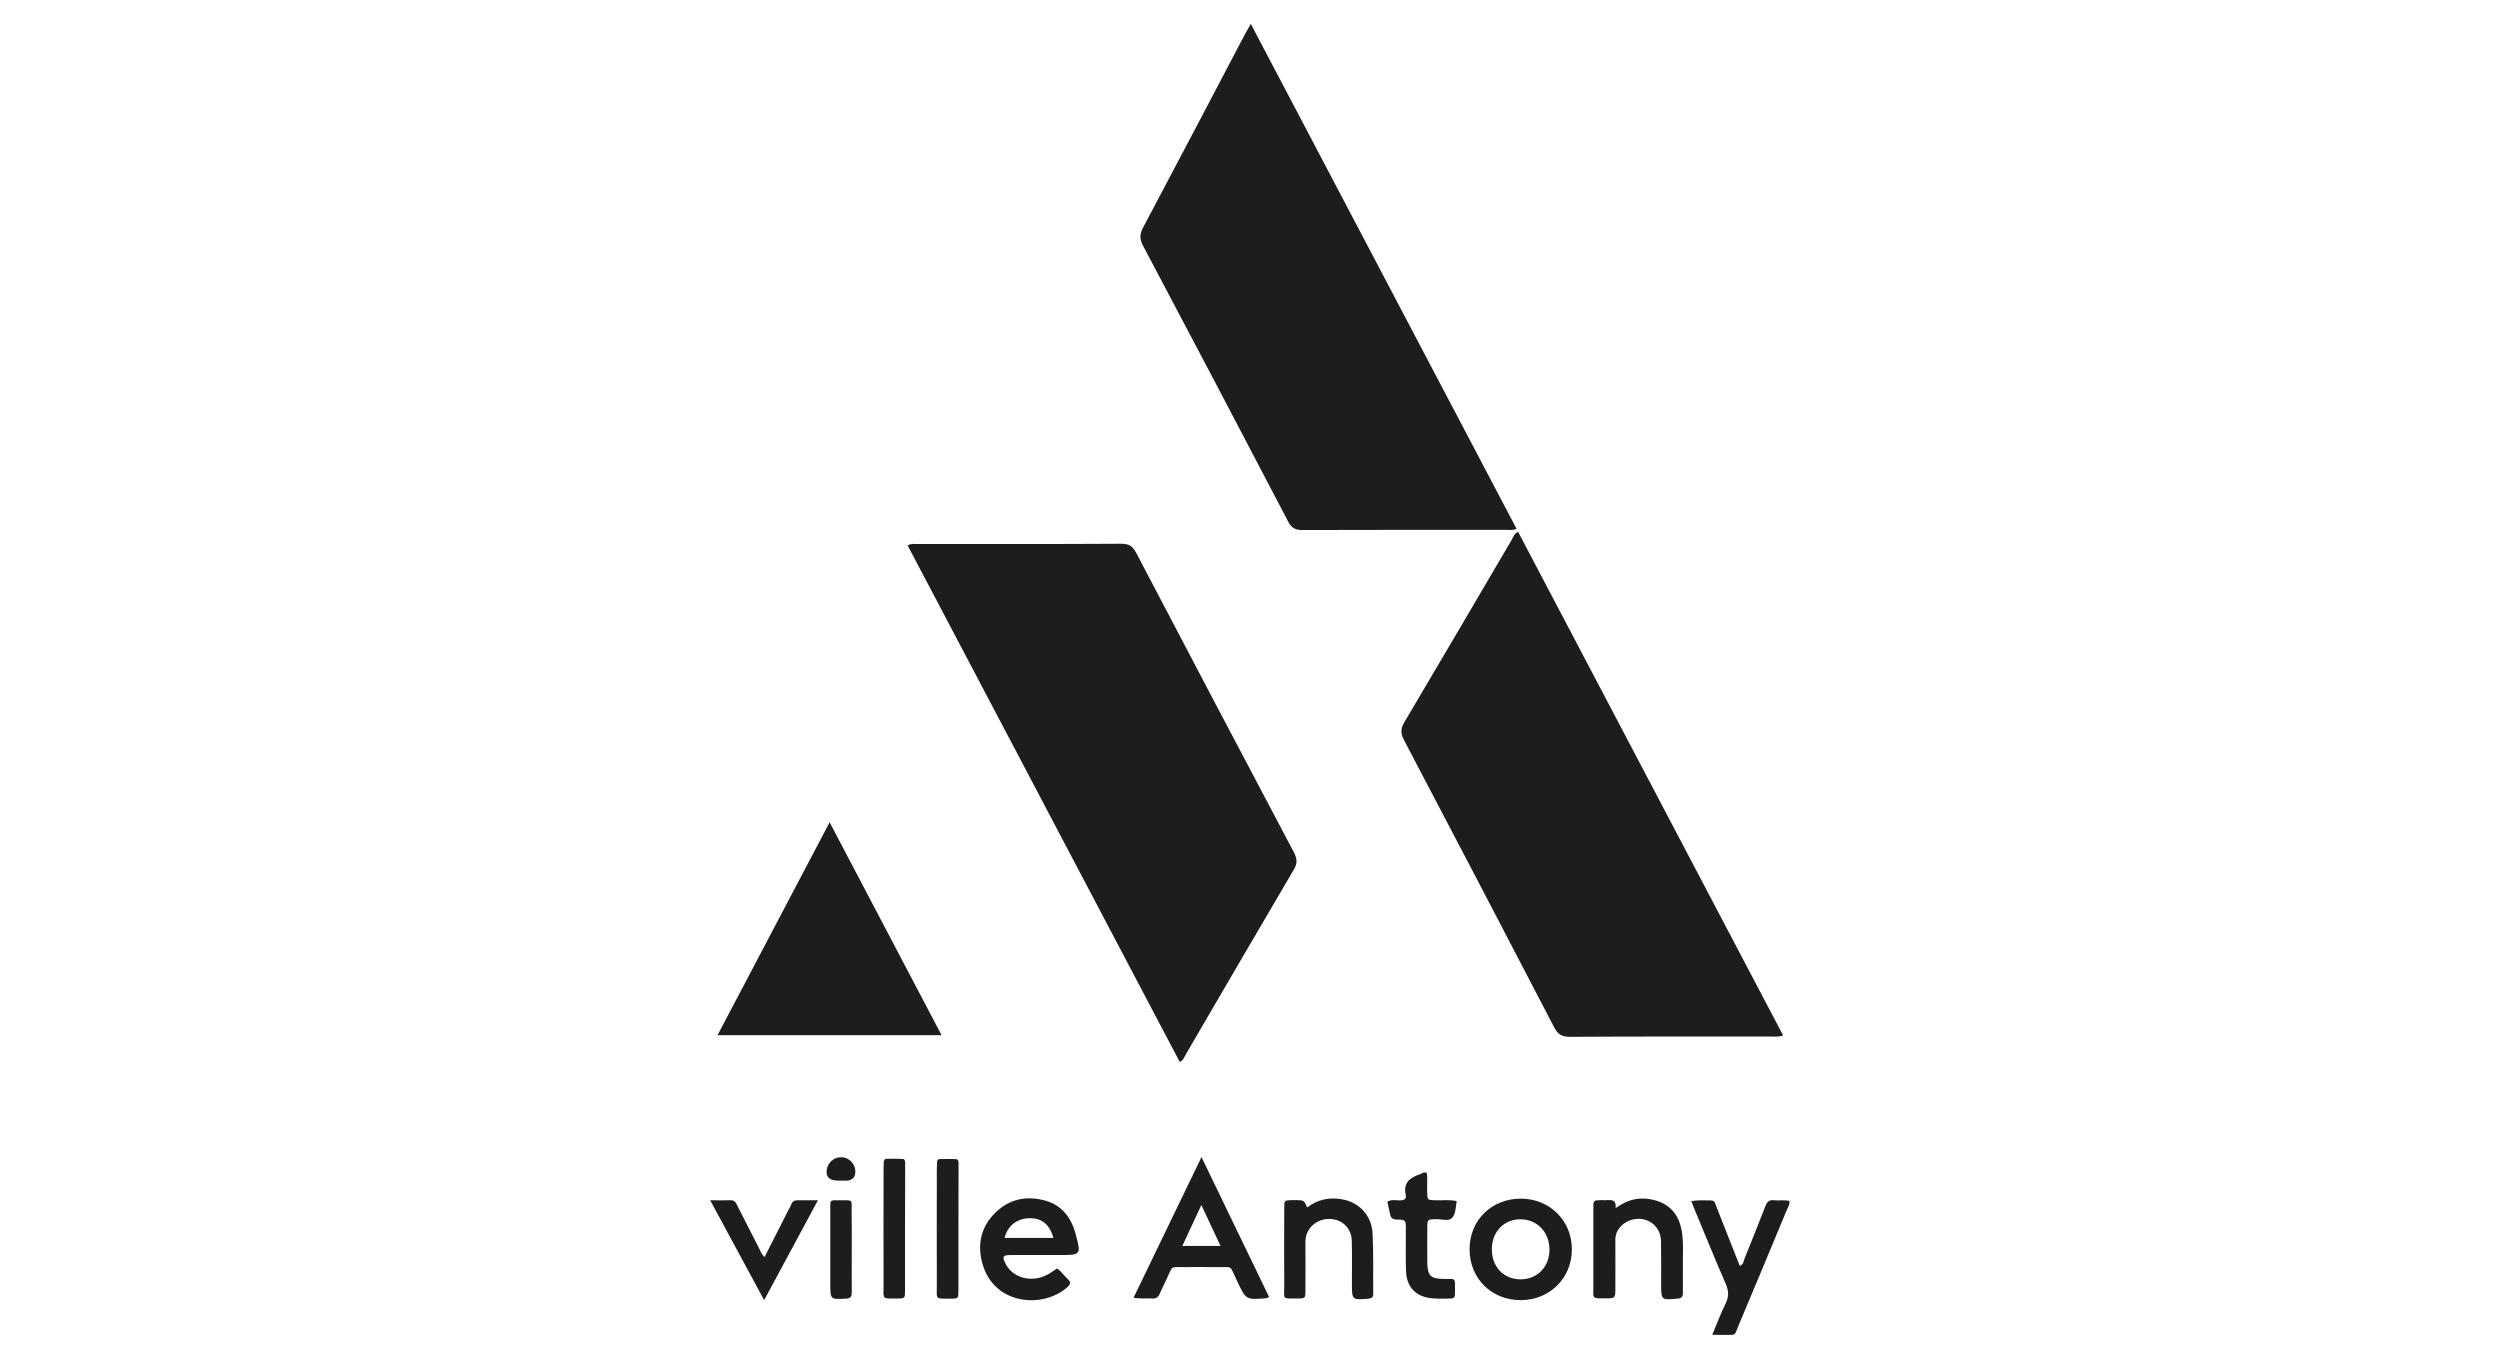 <?xml version="1.0" encoding="utf-8"?>
<!-- Generator: Adobe Illustrator 25.2.3, SVG Export Plug-In . SVG Version: 6.00 Build 0)  -->
<svg version="1.1" id="Calque_1" xmlns="http://www.w3.org/2000/svg" xmlns:xlink="http://www.w3.org/1999/xlink" x="0px" y="0px"
	 viewBox="0 0 184 100" style="enable-background:new 0 0 184 100;" xml:space="preserve">
<style type="text/css">
	.st0{fill:none;}
	.st1{fill:#1D1D1B;}
</style>
<rect x="0.14" y="-0.01" class="st0" width="184" height="100"/>
<g>
	<path class="st1" d="M86.83,78.16C80.15,65.49,73.48,52.82,66.8,40.14c0.29-0.15,0.52-0.1,0.74-0.1c5,0,10,0.01,15-0.02
		c0.57,0,0.83,0.19,1.09,0.68c3.85,7.35,7.72,14.7,11.6,22.03c0.25,0.48,0.27,0.82-0.02,1.3c-2.65,4.5-5.28,9.02-7.91,13.53
		C87.17,77.77,87.11,78.03,86.83,78.16z"/>
	<path class="st1" d="M131.24,76.21c-0.35,0.12-0.61,0.08-0.86,0.08c-4.95,0-9.9-0.01-14.85,0.02c-0.6,0-0.88-0.19-1.15-0.71
		c-3.66-7.05-7.35-14.09-11.04-21.12c-0.27-0.51-0.26-0.87,0.04-1.36c2.64-4.45,5.25-8.91,7.87-13.37c0.12-0.21,0.19-0.47,0.48-0.61
		C118.23,51.48,124.72,63.82,131.24,76.21z"/>
	<path class="st1" d="M92.06,1.76c6.55,12.44,13.05,24.8,19.56,37.16c-0.3,0.13-0.53,0.08-0.75,0.08c-5,0-10-0.01-15.01,0.01
		c-0.52,0-0.8-0.14-1.05-0.62c-3.54-6.78-7.1-13.54-10.68-20.3c-0.25-0.47-0.27-0.83-0.01-1.32c2.53-4.77,5.04-9.55,7.55-14.33
		C91.78,2.25,91.89,2.06,92.06,1.76z"/>
	<path class="st1" d="M61.06,60.52c2.77,5.27,5.49,10.43,8.24,15.67c-5.55,0-10.96,0-16.49,0C55.57,70.96,58.29,65.79,61.06,60.52z"
		/>
	<path class="st1" d="M118.91,88.92c0.96-0.7,1.88-0.85,2.86-0.59c1.18,0.31,1.82,1.12,2.01,2.3c0.15,0.88,0.06,1.76,0.08,2.65
		c0.01,0.63-0.01,1.26,0,1.89c0,0.29-0.12,0.39-0.4,0.41c-1.2,0.11-1.2,0.12-1.2-1.12c0-1.04,0.01-2.07-0.01-3.11
		c-0.02-0.79-0.48-1.38-1.18-1.58c-0.77-0.21-1.57,0.1-1.98,0.75c-0.17,0.27-0.21,0.56-0.2,0.87c0.01,1.14,0,2.27,0,3.41
		c0,0.76,0,0.76-0.8,0.76c-0.94,0-0.82,0.01-0.82-0.81c0-1.94,0-3.89,0-5.83c0-0.58,0.01-0.58,0.58-0.59c0.18,0,0.36,0.01,0.53,0
		C118.74,88.3,118.96,88.41,118.91,88.92z"/>
	<path class="st1" d="M96.21,88.87c0.82-0.63,1.7-0.77,2.63-0.59c1.22,0.24,2.11,1.19,2.18,2.48c0.08,1.48,0.03,2.97,0.05,4.46
		c0,0.25-0.1,0.34-0.35,0.36c-1.2,0.11-1.22,0.1-1.22-1.09c0-1.06,0.02-2.12-0.01-3.18c-0.02-0.81-0.56-1.42-1.3-1.56
		c-0.82-0.16-1.61,0.22-1.96,0.94c-0.13,0.26-0.15,0.53-0.15,0.81c0,1.16,0.01,2.32,0,3.48c0,0.57-0.01,0.59-0.58,0.59
		c-1.18,0-0.98,0.09-0.98-0.94c-0.01-1.92-0.01-3.83,0-5.75c0-0.53,0.01-0.53,0.54-0.55c0.15,0,0.3,0,0.45,0
		C95.97,88.35,95.97,88.35,96.21,88.87z"/>
	<path class="st1" d="M126.02,98.24c0.36-0.84,0.63-1.58,0.97-2.27c0.26-0.52,0.26-0.95,0.02-1.49c-0.79-1.8-1.52-3.63-2.28-5.44
		c-0.08-0.18-0.15-0.37-0.25-0.64c0.52-0.09,0.98-0.04,1.44-0.05c0.31,0,0.33,0.27,0.41,0.47c0.5,1.26,1,2.53,1.5,3.8
		c0.07,0.18,0.15,0.37,0.22,0.55c0.28-0.11,0.28-0.37,0.36-0.57c0.51-1.26,1.02-2.52,1.51-3.8c0.13-0.33,0.28-0.51,0.65-0.46
		c0.37,0.04,0.76-0.04,1.14,0.05c0.02,0.3-0.15,0.53-0.25,0.78c-1.16,2.79-2.32,5.59-3.5,8.38c-0.33,0.79-0.14,0.69-1.02,0.7
		C126.68,98.24,126.4,98.24,126.02,98.24z"/>
	<path class="st1" d="M107.21,88.4c-0.07,0.45-0.07,0.96-0.34,1.24c-0.26,0.27-0.77,0.08-1.17,0.09c-0.64,0.02-0.65,0.01-0.65,0.68
		c0,0.83-0.01,1.67,0,2.5c0.02,1,0.23,1.2,1.21,1.22c0.9,0.01,0.83-0.14,0.83,0.87c0,0.57-0.01,0.57-0.59,0.58
		c-0.35,0-0.71,0.01-1.06-0.02c-1.23-0.1-1.93-0.82-1.96-2.06c-0.03-1.01-0.01-2.02-0.01-3.03c0-0.67,0-0.7-0.67-0.71
		c-0.33-0.01-0.45-0.15-0.5-0.43c-0.06-0.29-0.13-0.59-0.19-0.89c0.3-0.17,0.61-0.09,0.9-0.09c0.3,0,0.53-0.07,0.45-0.41
		c-0.19-0.88,0.31-1.28,1.04-1.51c0.14-0.04,0.25-0.18,0.5-0.12c0.09,0.45,0.02,0.95,0.04,1.43c0.02,0.59,0.02,0.58,0.58,0.6
		C106.14,88.36,106.67,88.28,107.21,88.4z"/>
	<path class="st1" d="M60.2,88.34c-1.35,2.51-2.63,4.87-3.96,7.35c-1.33-2.47-2.61-4.84-3.97-7.35c0.59,0,1.05,0.01,1.52,0
		c0.3-0.01,0.38,0.2,0.48,0.4c0.53,1.03,1.05,2.07,1.58,3.1c0.11,0.22,0.19,0.46,0.42,0.68c0.57-1.13,1.13-2.23,1.69-3.33
		c0.09-0.18,0.2-0.35,0.27-0.54c0.09-0.22,0.23-0.31,0.46-0.31C59.14,88.34,59.59,88.34,60.2,88.34z"/>
	<path class="st1" d="M66.61,90.5c0,1.49,0,2.98,0,4.46c0,0.59-0.01,0.61-0.56,0.61c-1.18,0-1.02,0.1-1.02-0.99
		c-0.01-2.8,0-5.6,0-8.4c0-0.2,0-0.4,0.01-0.61c0-0.14,0.06-0.28,0.19-0.28c0.4-0.02,0.8-0.01,1.21,0.01
		c0.15,0.01,0.18,0.15,0.18,0.28c0,0.18,0,0.35,0,0.53C66.61,87.58,66.61,89.04,66.61,90.5z"/>
	<path class="st1" d="M70.54,90.5c0,1.49,0,2.98,0,4.47c0,0.59-0.01,0.61-0.56,0.61c-1.2,0-1.03,0.09-1.03-0.98
		c-0.01-2.8,0-5.6,0-8.4c0-0.2,0-0.4,0.01-0.61c0-0.14,0.05-0.28,0.19-0.28c0.4-0.02,0.8-0.01,1.21,0c0.15,0.01,0.19,0.14,0.19,0.28
		c0,0.18,0,0.35,0,0.53C70.54,87.57,70.54,89.04,70.54,90.5z"/>
	<path class="st1" d="M62.69,91.94c0,1.06-0.01,2.12,0,3.18c0,0.3-0.07,0.44-0.42,0.46c-1.16,0.06-1.16,0.07-1.16-1.08
		c0-1.82,0-3.64,0-5.45c0-0.76-0.06-0.72,0.68-0.71c1.04,0.01,0.88-0.11,0.89,0.87C62.7,90.12,62.69,91.03,62.69,91.94z"/>
	<path class="st1" d="M61.9,86.89c-0.1,0-0.2,0-0.3,0c-0.62-0.01-0.89-0.37-0.71-0.97c0.15-0.5,0.64-0.81,1.16-0.74
		c0.48,0.07,0.87,0.48,0.9,0.97c0.03,0.48-0.19,0.73-0.68,0.75C62.15,86.9,62.03,86.89,61.9,86.89z"/>
	<path class="st1" d="M88.43,85.16c-1.7,3.52-3.33,6.89-5,10.35c0.52,0.1,0.95,0.03,1.37,0.06c0.3,0.02,0.46-0.12,0.57-0.38
		c0.15-0.35,0.32-0.69,0.48-1.03c0.52-1.09,0.22-0.88,1.44-0.9c0.71-0.01,1.41-0.01,2.12,0c1.43,0.03,1.03-0.24,1.65,1.05
		c0.65,1.36,0.64,1.36,2.13,1.24c0.05,0,0.09-0.04,0.21-0.1C91.77,92.08,90.13,88.69,88.43,85.16z M87.02,91.7
		c0.45-0.98,0.89-1.91,1.4-3.01c0.5,1.07,0.94,2.01,1.41,3.01C88.88,91.7,88.01,91.7,87.02,91.7z"/>
	<path class="st1" d="M74.35,92.37c1.21-0.01,2.42,0,3.63,0c1.58,0,1.6,0,1.19-1.54c-0.32-1.19-0.99-2.11-2.22-2.46
		c-1.39-0.39-2.67-0.13-3.71,0.9c-1.07,1.06-1.33,2.38-0.92,3.78c0.87,3,4.42,3.27,6.21,1.71c0.22-0.19,0.34-0.36,0.07-0.61
		c-0.28-0.25-0.48-0.58-0.8-0.79c-0.27,0.17-0.51,0.36-0.78,0.49c-1.18,0.59-2.57,0.16-3.05-0.92
		C73.76,92.48,73.82,92.38,74.35,92.37z M75.71,89.66c0.94-0.03,1.53,0.42,1.82,1.45c-1.23,0-2.4,0-3.59,0
		C74.15,90.24,74.82,89.7,75.71,89.66z"/>
	<path class="st1" d="M111.93,88.22c-2.14,0-3.76,1.58-3.77,3.7c-0.01,2.16,1.6,3.78,3.78,3.77c2.13-0.01,3.75-1.63,3.75-3.74
		C115.69,89.84,114.06,88.22,111.93,88.22z M111.9,94.16c-1.25-0.01-2.12-0.94-2.1-2.26c0.02-1.27,0.91-2.17,2.13-2.16
		c1.2,0.01,2.1,0.95,2.11,2.2C114.06,93.22,113.15,94.17,111.9,94.16z"/>
</g>
</svg>
